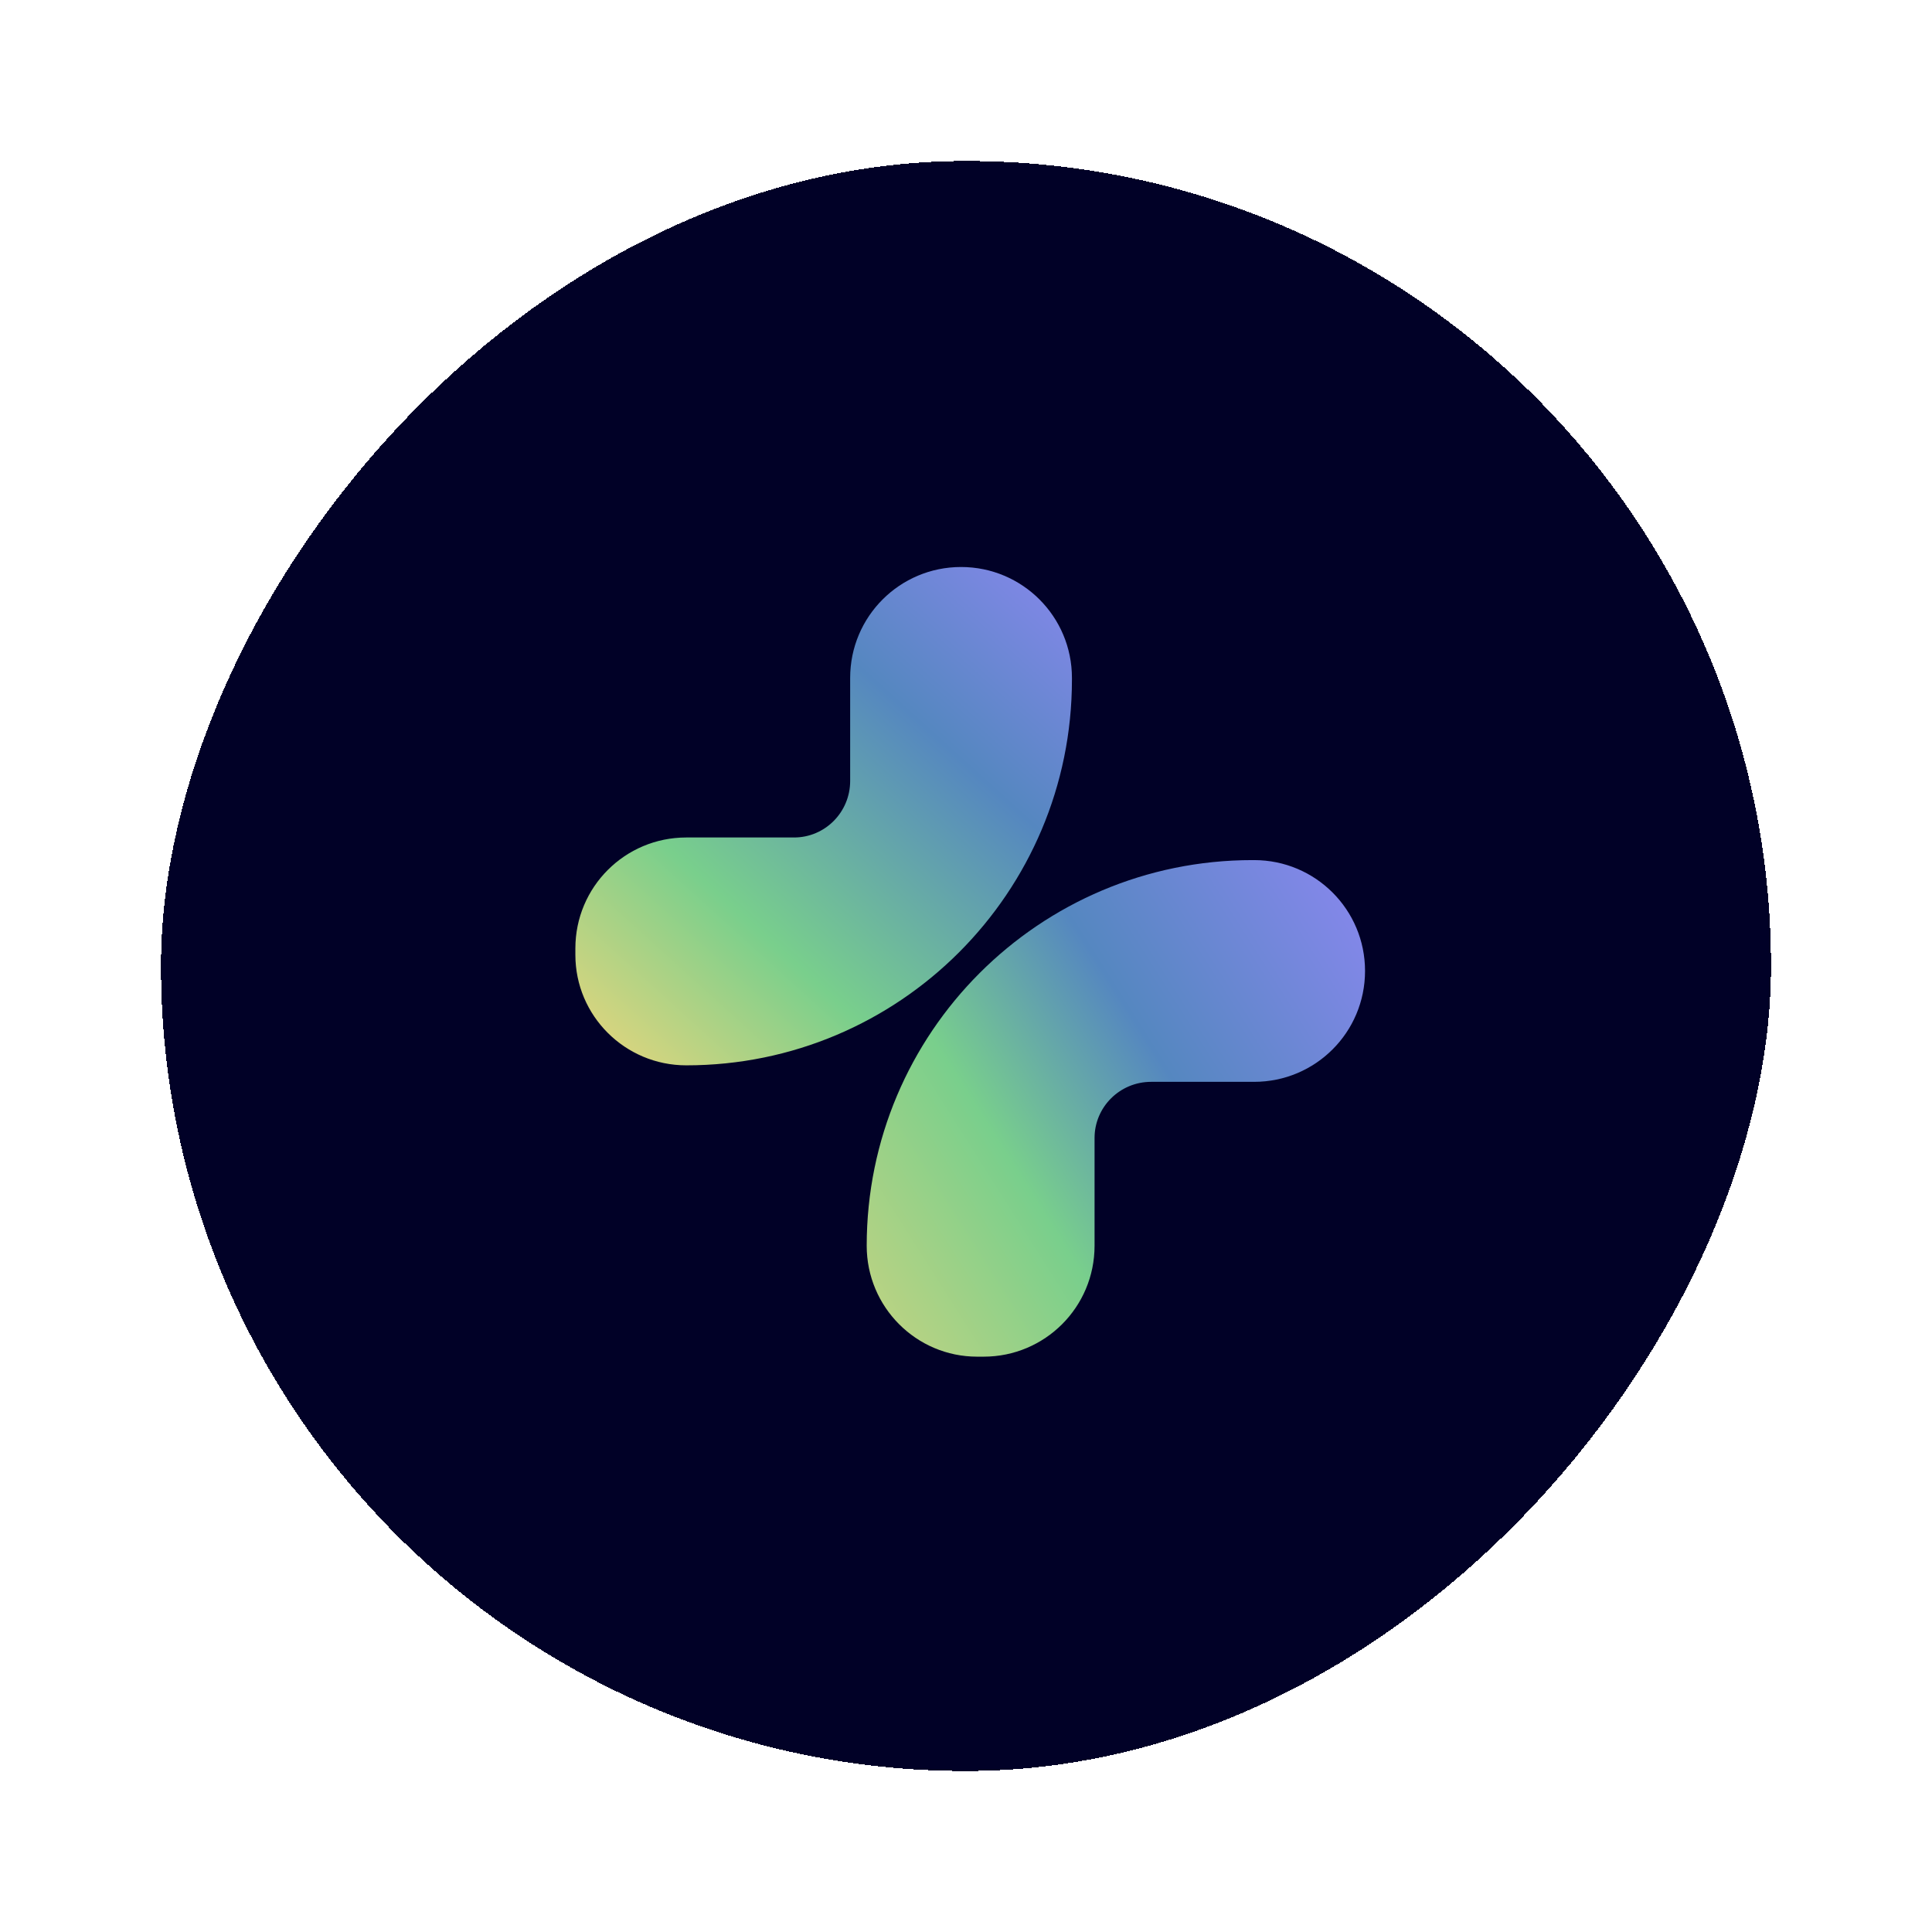<svg width="48" height="48" viewBox="0 0 48 48" fill="none" xmlns="http://www.w3.org/2000/svg">
<g filter="url(#filter0_d_553_2997)">
<rect width="40" height="40" rx="20" transform="matrix(1 0 0 -1 4 40)" fill="#010127" shape-rendering="crispEdges"/>
<g clip-path="url(#clip0_553_2997)">
<path d="M19.729 16.807H17.05C15.527 16.807 14.295 18.038 14.295 19.562V19.724C14.295 21.236 15.527 22.468 17.05 22.468C22.343 22.468 26.632 18.179 26.632 12.885V12.842C26.632 11.319 25.401 10.087 23.877 10.087C22.354 10.087 21.122 11.319 21.122 12.842V15.402C21.122 16.18 20.496 16.807 19.729 16.807Z" fill="url(#paint0_linear_553_2997)"/>
<path d="M27.194 24.272V26.951C27.194 28.474 25.962 29.706 24.439 29.706H24.277C22.765 29.706 21.533 28.474 21.533 26.951C21.533 21.657 25.822 17.369 31.116 17.369H31.159C32.682 17.369 33.914 18.6 33.914 20.123C33.914 21.647 32.682 22.878 31.159 22.878H28.599C27.821 22.878 27.194 23.505 27.194 24.272Z" fill="url(#paint1_linear_553_2997)"/>
</g>
</g>
<defs>
<filter id="filter0_d_553_2997" x="0" y="0" width="48" height="48" filterUnits="userSpaceOnUse" color-interpolation-filters="sRGB">
<feFlood flood-opacity="0" result="BackgroundImageFix"/>
<feColorMatrix in="SourceAlpha" type="matrix" values="0 0 0 0 0 0 0 0 0 0 0 0 0 0 0 0 0 0 127 0" result="hardAlpha"/>
<feOffset dy="4"/>
<feGaussianBlur stdDeviation="2"/>
<feComposite in2="hardAlpha" operator="out"/>
<feColorMatrix type="matrix" values="0 0 0 0 0 0 0 0 0 0 0 0 0 0 0 0 0 0 0.25 0"/>
<feBlend mode="normal" in2="BackgroundImageFix" result="effect1_dropShadow_553_2997"/>
<feBlend mode="normal" in="SourceGraphic" in2="effect1_dropShadow_553_2997" result="shape"/>
</filter>
<linearGradient id="paint0_linear_553_2997" x1="14.835" y1="21.928" x2="26.233" y2="9.342" gradientUnits="userSpaceOnUse">
<stop stop-color="#DDD57E"/>
<stop offset="0.281" stop-color="#79CF8C"/>
<stop offset="0.665" stop-color="#5587C0"/>
<stop offset="1" stop-color="#8A87EF"/>
</linearGradient>
<linearGradient id="paint1_linear_553_2997" x1="20.291" y1="31.164" x2="36.226" y2="21.063" gradientUnits="userSpaceOnUse">
<stop stop-color="#DDD57E"/>
<stop offset="0.394" stop-color="#79CF8C"/>
<stop offset="0.632" stop-color="#5587C0"/>
<stop offset="1" stop-color="#8A87EF"/>
</linearGradient>
<clipPath id="clip0_553_2997">
<rect width="20" height="20" fill="white" transform="matrix(1 0 0 -1 14 30)"/>
</clipPath>
</defs>
</svg>
